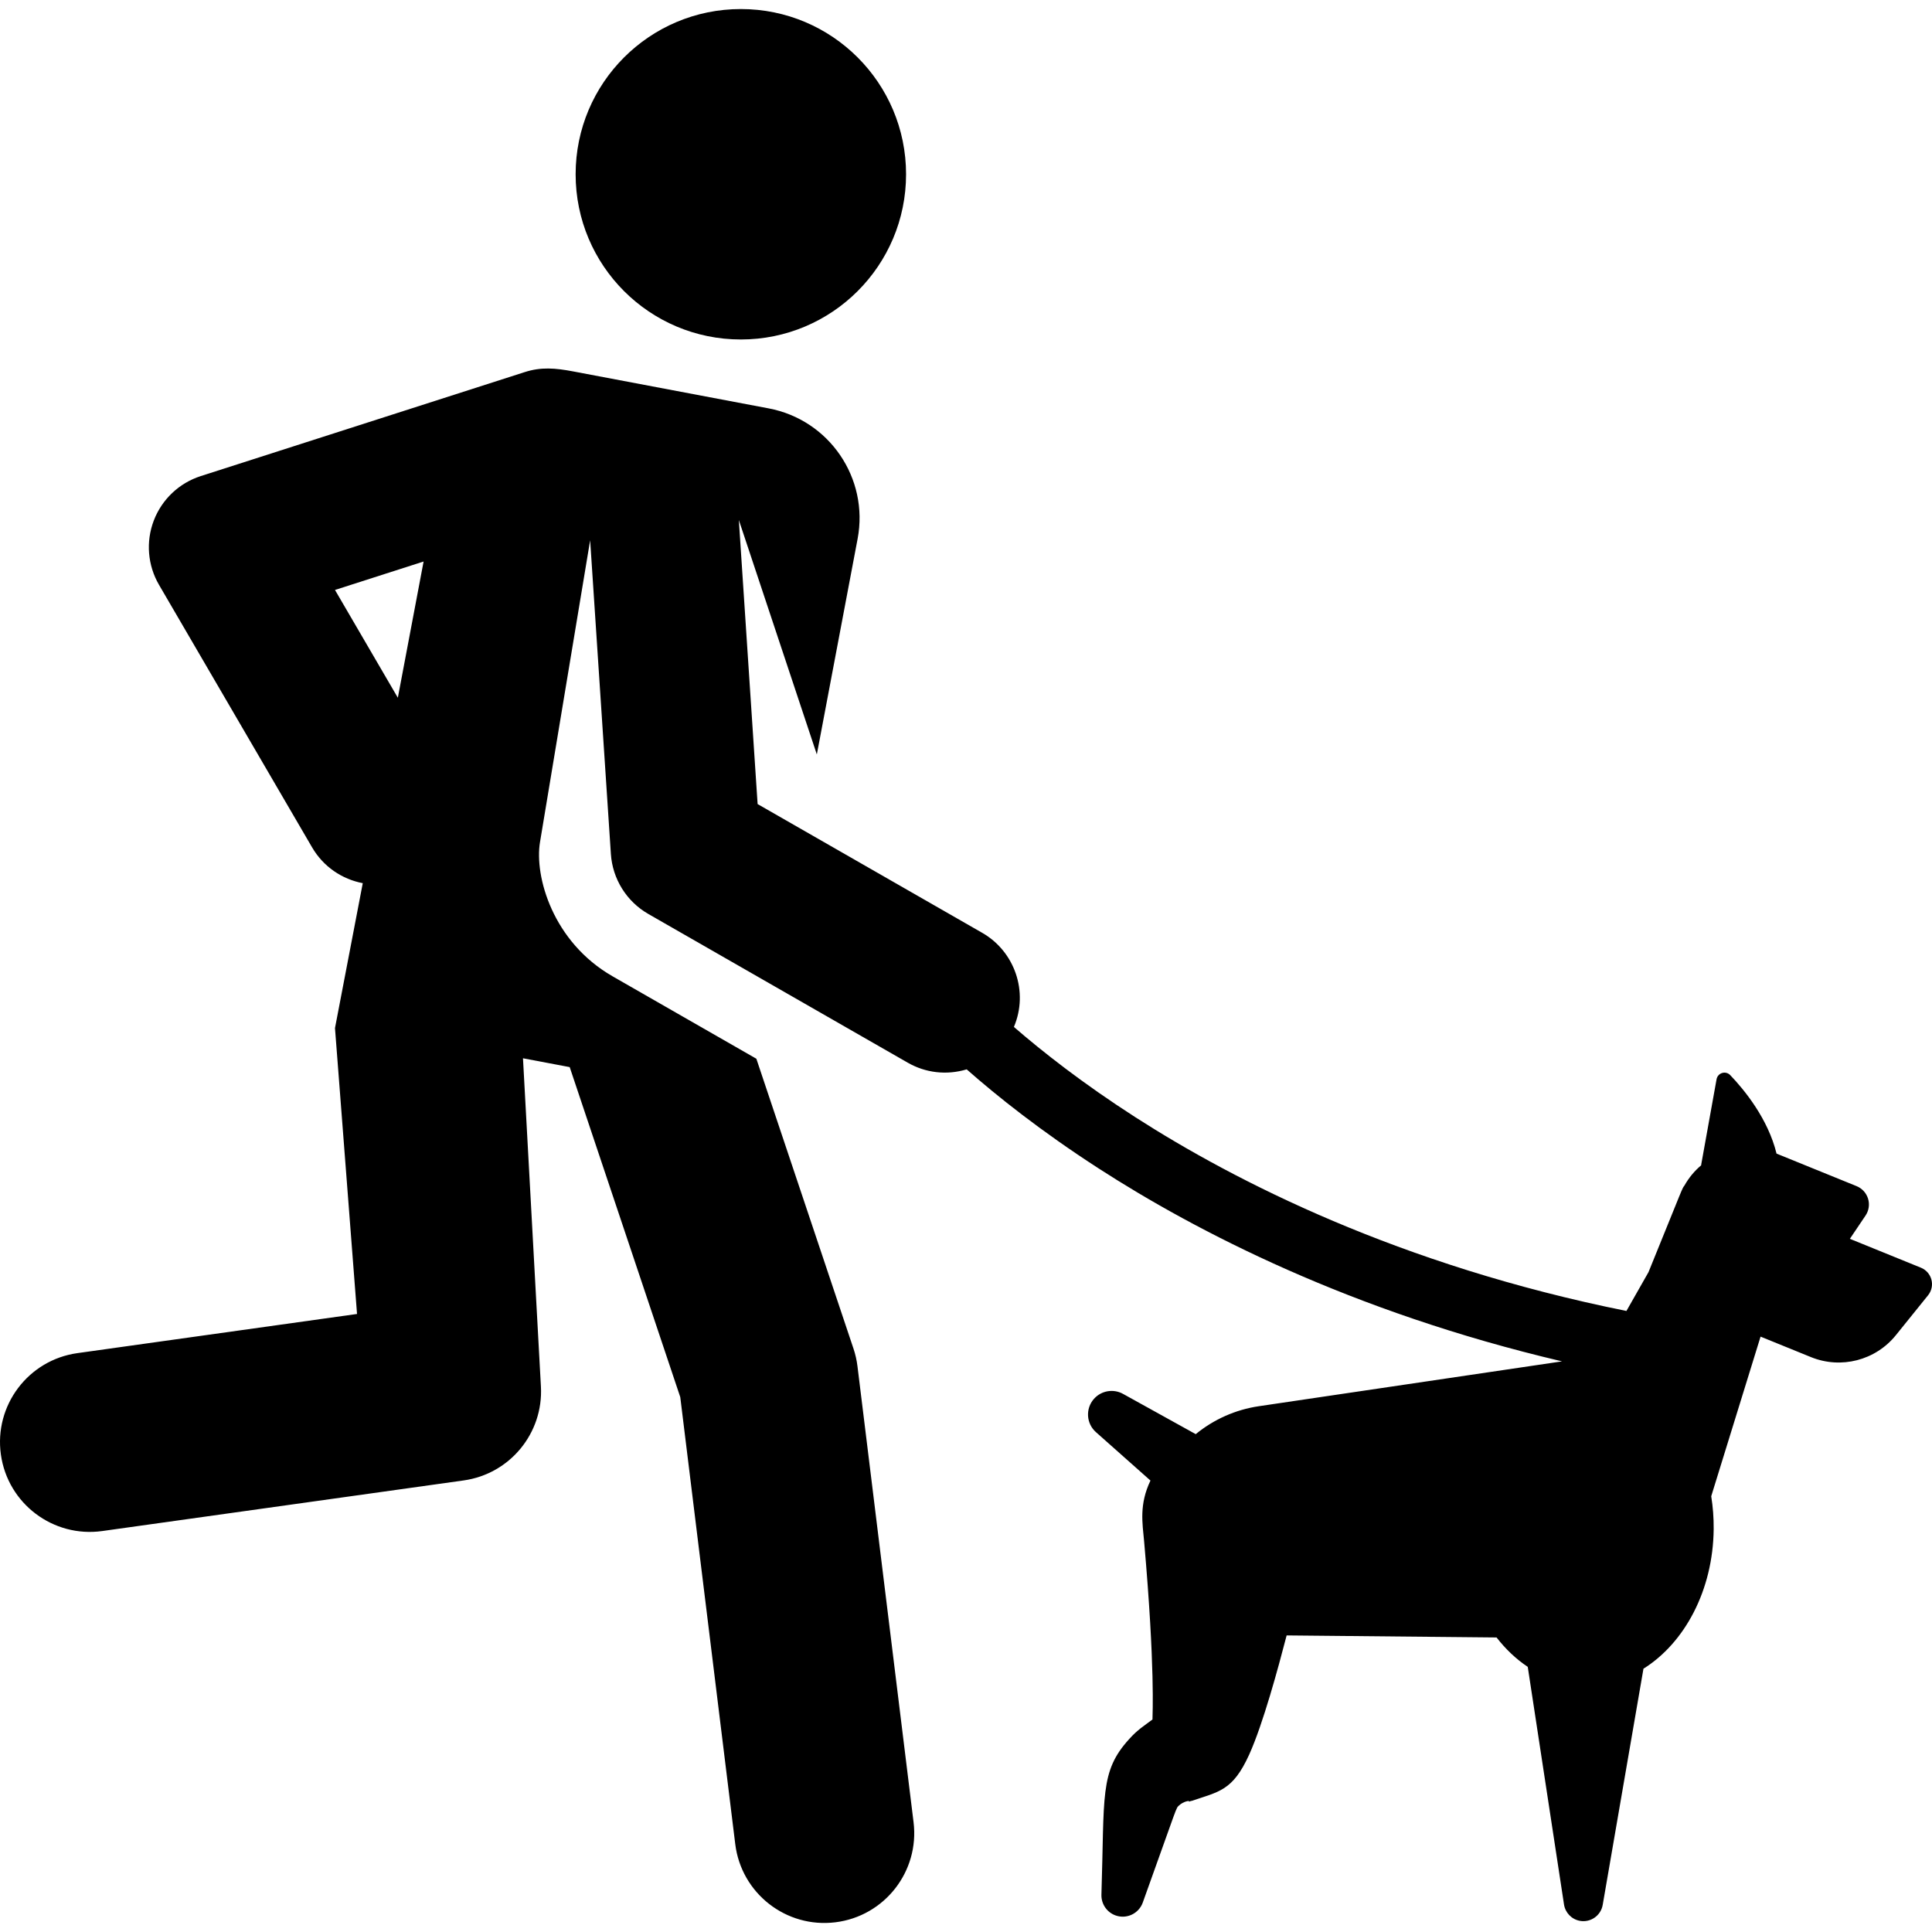 <?xml version="1.0" encoding="iso-8859-1"?>
<!-- Uploaded to: SVG Repo, www.svgrepo.com, Generator: SVG Repo Mixer Tools -->
<!DOCTYPE svg PUBLIC "-//W3C//DTD SVG 1.1//EN" "http://www.w3.org/Graphics/SVG/1.1/DTD/svg11.dtd">
<svg fill="#000000" height="800px" width="800px" version="1.1" id="Capa_1" xmlns="http://www.w3.org/2000/svg" xmlns:xlink="http://www.w3.org/1999/xlink" 
	 viewBox="0 0 460.426 460.426" xml:space="preserve">
<g id="XMLID_25_">
	<circle id="XMLID_228_" cx="176.556" cy="41.53" r="39.374"/>
	<g id="XMLID_788_">
		<path id="XMLID_813_" d="M460.291,304.974c-0.335-1.296-1.264-2.357-2.504-2.861l-16.933-6.882l3.737-5.55
			c0.794-1.179,1.014-2.652,0.599-4.011c-0.415-1.359-1.42-2.459-2.736-2.994l-19.076-7.752c-2.022-8.302-7.669-15.19-11.039-18.708
			c-0.496-0.518-1.241-0.713-1.928-0.505s-1.199,0.782-1.326,1.488l-3.684,20.479l0.056,0c-1.596,1.331-2.964,2.967-4.026,4.855
			c-0.614,0.804-0.057-0.292-8.568,20.64l-5.259,9.25c-54.036-10.868-93.243-30.888-117.03-46.173
			c-12.562-8.073-22.195-15.663-28.945-21.514c3.556-8.377,0.176-18-7.545-22.426l-53.533-30.689l0,0l-4.473-67.698l18.587,55.872
			l9.719-51.393c2.73-14.434-6.758-28.348-21.192-31.077l-46.606-8.814c-4.229-0.8-7.627-1.091-11.519,0.16L47.841,113.46
			c-5.139,1.649-9.252,5.54-11.185,10.579c-1.932,5.04-1.475,10.684,1.244,15.346l36.479,62.563
			c2.705,4.639,7.183,7.598,12.074,8.525l-6.62,34.536l5.253,68.13l-66.646,9.333C6.732,324.112-1.43,334.932,0.21,346.64
			c1.638,11.7,12.448,19.868,24.168,18.231l86.125-12.062c11.014-1.543,19.013-11.263,18.406-22.368l-4.274-78.237l11.134,2.106
			l26.349,78.643l13.104,106.527c1.444,11.739,12.131,20.08,23.86,18.633c11.734-1.443,20.076-12.126,18.633-23.859l-13.368-108.669
			c-0.175-1.424-0.493-2.827-0.949-4.188l-23.147-69.084l-34.258-19.639c-14.296-8.196-18.651-23.859-17.305-31.964l11.954-71.951
			l4.94,74.757l0,0c0.393,5.925,3.712,11.31,8.928,14.3c6.614,3.792,54.099,31.013,61.831,35.446
			c4.164,2.388,9.168,3.046,14.04,1.586c7.175,6.328,17.621,14.678,31.492,23.638c23.116,14.931,60.087,34.136,110.383,45.948
			l-72.264,10.69c-5.57,0.824-10.751,3.151-15.032,6.656l-17.323-9.596c-2.251-1.248-5.146-0.82-6.927,1.185
			c-2.061,2.321-1.851,5.874,0.471,7.935l12.993,11.538c-2.712,5.696-1.927,10.054-1.506,14.563
			c2.648,30.179,1.985,41.119,1.985,42.383c-1.815,1.368-3.591,2.447-5.528,4.634c-7.097,7.777-5.878,13.476-6.637,37.111
			c-0.066,2.138,1.234,4.177,3.356,4.94c2.638,0.949,5.547-0.421,6.495-3.059c8.653-24.059,7.809-22.33,8.687-23.182
			c0.984-0.912,2.444-1.153,2.353-0.961c-0.007,0.04-0.02,0.076-0.036,0.107c0.18-0.067,0.539-0.202,0.718-0.269
			c-0.516,0.286-0.124,0.073-0.231,0.134c6.627-2.291,9.907-2.364,13.875-11.103c3.309-7.327,6.9-20.61,8.922-28.394l50.029,0.487
			c2.159,2.792,4.665,5.161,7.432,7.008l8.641,56.633c0.297,1.93,1.794,3.549,3.824,3.899c2.543,0.439,4.959-1.267,5.398-3.809
			l9.712-56.286c9.798-6.117,16.591-18.688,16.733-33.271c0.026-2.684-0.178-5.302-0.583-7.831l11.758-38.037l12.013,4.882
			c7.161,2.91,15.383,0.785,20.237-5.231l7.664-9.499C460.328,307.649,460.627,306.271,460.291,304.974z M94.811,166.283
			l-14.978-25.687l21.117-6.779L94.811,166.283z"/>
	</g>
</g>
</svg>